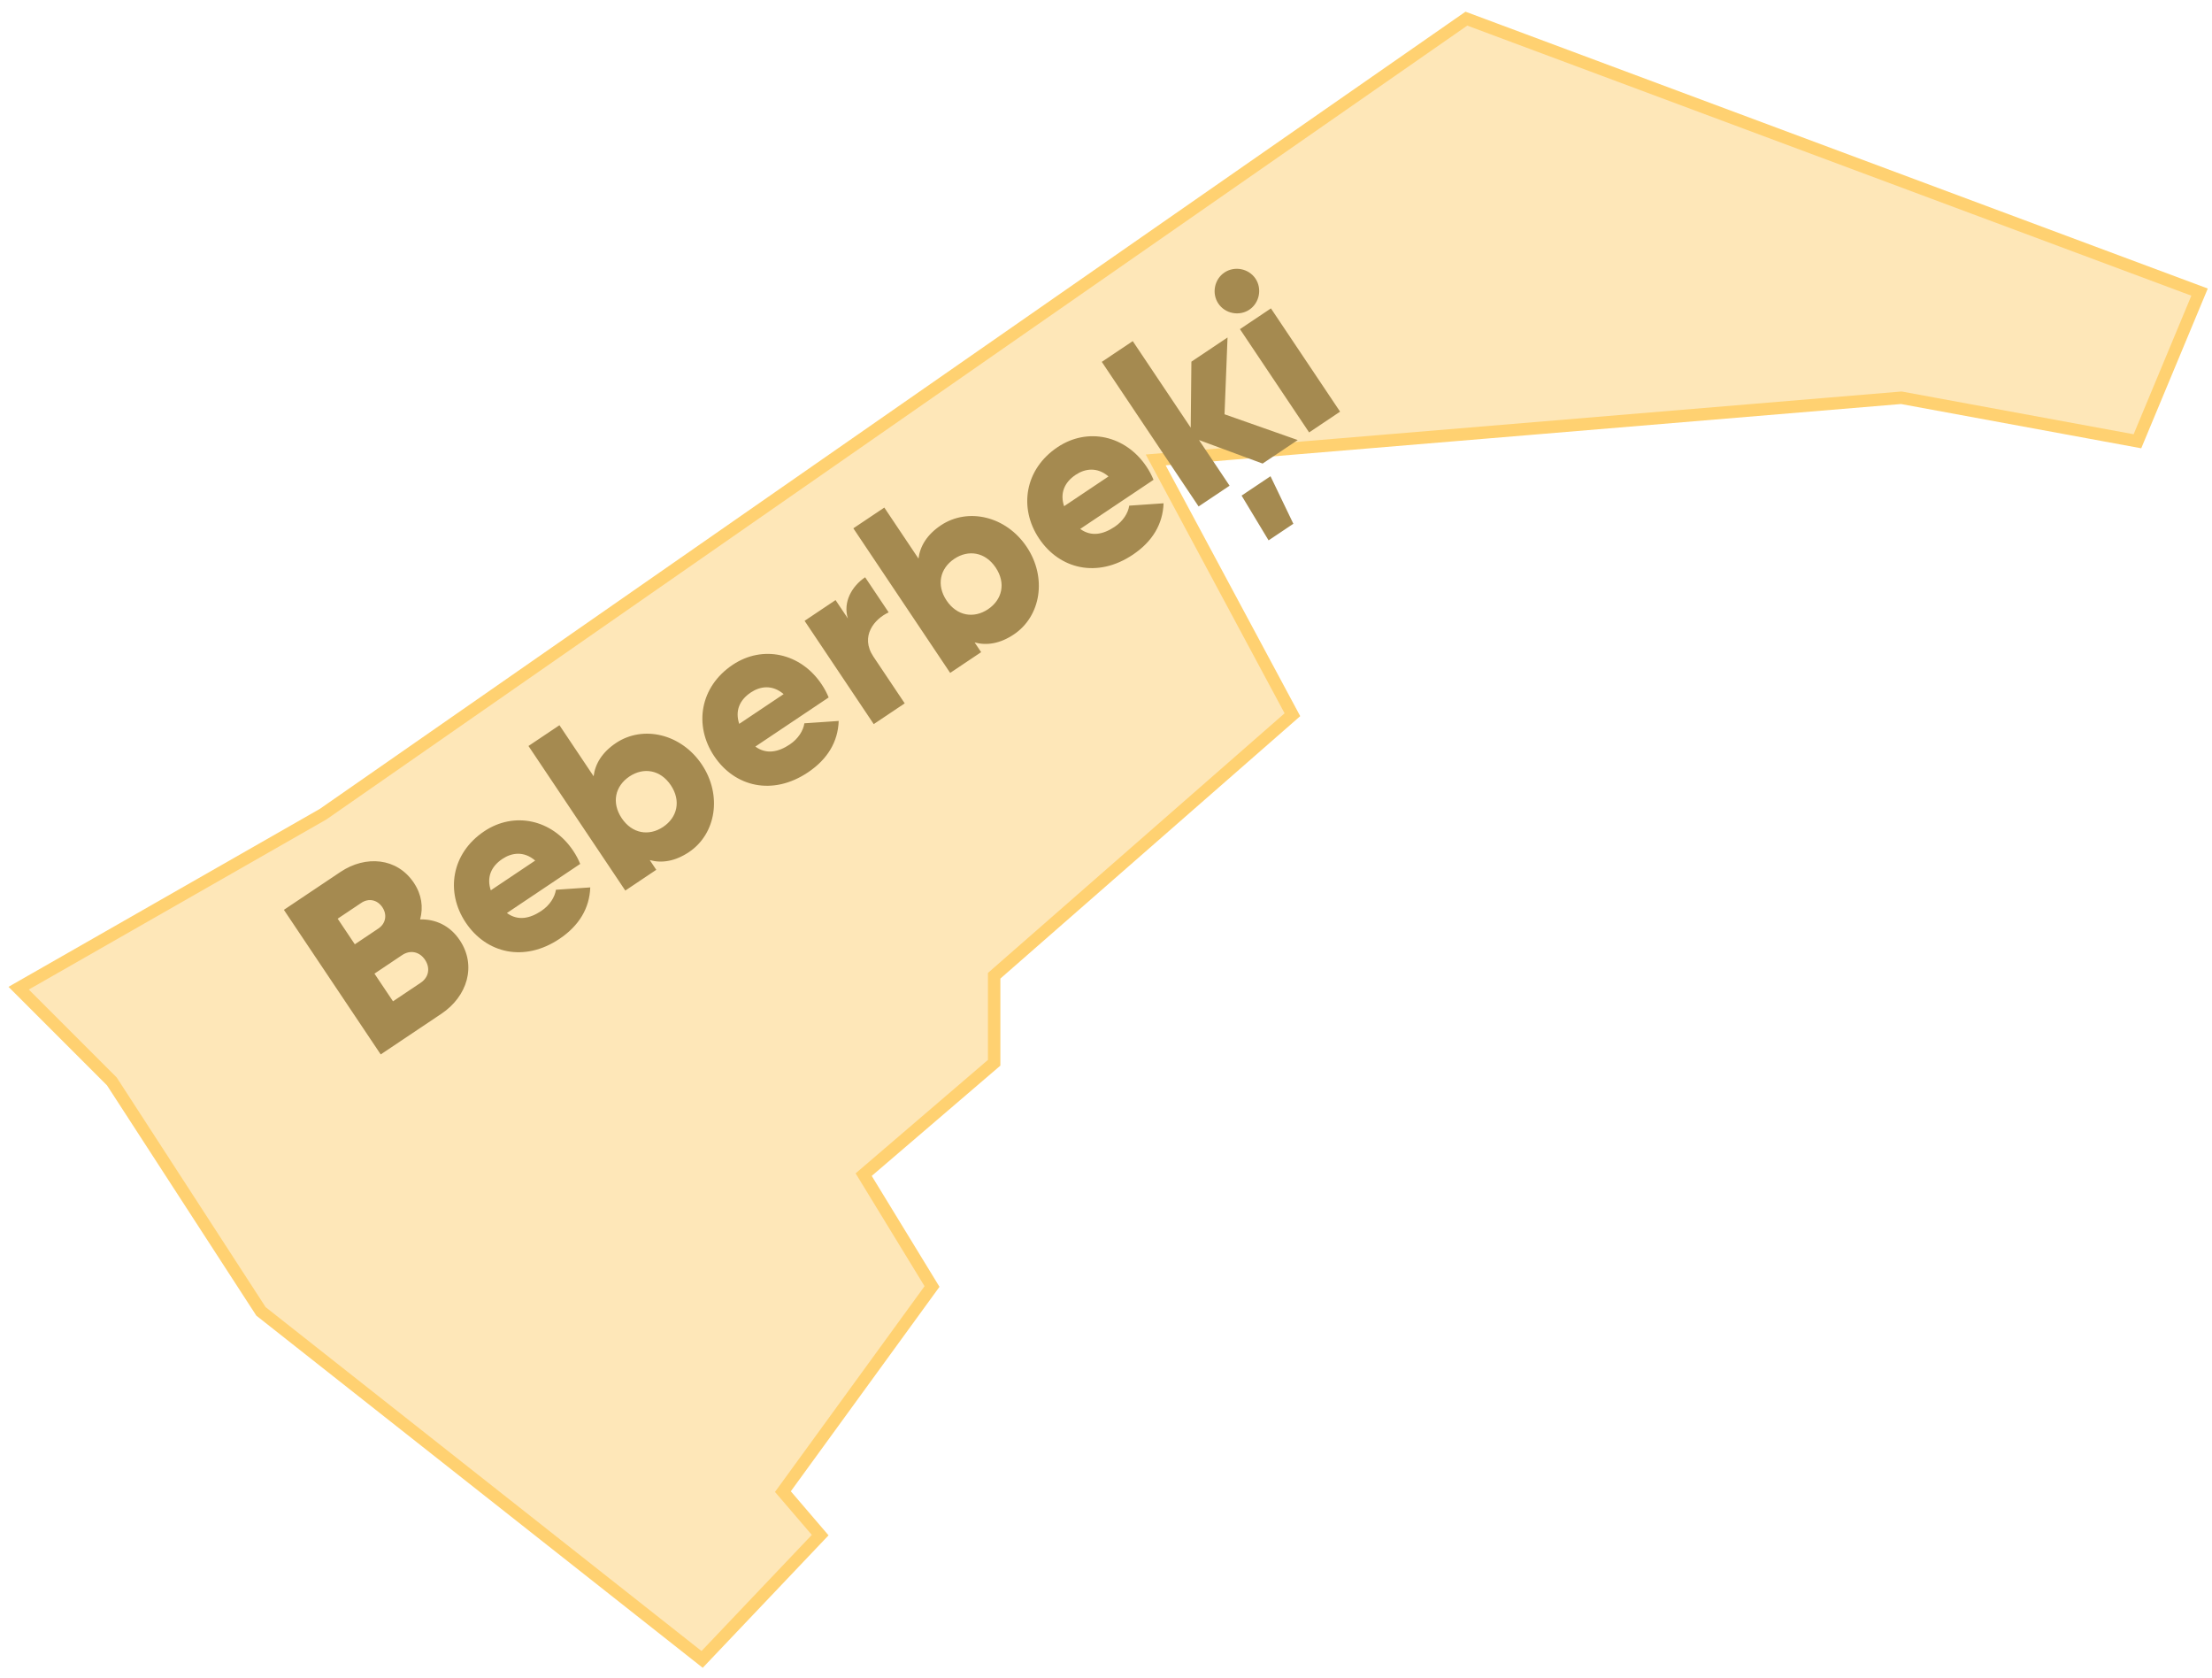 <?xml version="1.0" encoding="UTF-8"?> <svg xmlns="http://www.w3.org/2000/svg" width="178" height="135" viewBox="0 0 178 135" fill="none"><path d="M66 123.5L56.5 133.5L21 105.5L9 87L1.5 79.5L26 65.5L118 1.5L177 23.5L172 35.5L153 32L93 37L104 57.5L80 78.5V85.5L69.5 94.5L75 103.5L63 120L66 123.5Z" fill="#FEE7B8" stroke="#FFD171"></path><path d="M33.807 73.966C35.038 73.936 36.205 74.455 36.995 75.635C38.375 77.695 37.598 80.165 35.521 81.556L30.636 84.829L22.845 73.197L27.398 70.147C29.425 68.79 31.949 69 33.296 71.011C33.941 71.975 34.071 72.995 33.807 73.966ZM29.067 72.64L27.173 73.909L28.553 75.969L30.447 74.7C31.045 74.3 31.171 73.589 30.771 72.991C30.37 72.393 29.682 72.228 29.067 72.64ZM33.852 79.064C34.516 78.619 34.636 77.864 34.202 77.216C33.768 76.568 33.025 76.392 32.36 76.837L30.133 78.329L31.625 80.555L33.852 79.064ZM40.79 73.453C41.685 74.106 42.65 73.893 43.563 73.281C44.245 72.825 44.648 72.169 44.736 71.581L47.498 71.392C47.44 73.067 46.6 74.472 45.022 75.53C42.18 77.433 39.139 76.702 37.48 74.226C35.822 71.75 36.337 68.637 38.962 66.879C41.388 65.254 44.441 65.929 46.121 68.438C46.355 68.787 46.544 69.142 46.689 69.502L40.79 73.453ZM39.494 71.626L43.067 69.233C42.155 68.447 41.174 68.599 40.426 69.1C39.479 69.734 39.159 70.622 39.494 71.626ZM49.565 59.777C51.742 58.319 54.816 59.028 56.475 61.503C58.133 63.979 57.619 67.092 55.442 68.55C54.328 69.296 53.258 69.459 52.287 69.195L52.81 69.976L50.318 71.646L42.526 60.014L45.019 58.344L47.768 62.449C47.894 61.45 48.452 60.522 49.565 59.777ZM53.363 66.525C54.509 65.757 54.817 64.419 53.982 63.173C53.148 61.927 51.794 61.702 50.647 62.47C49.501 63.238 49.193 64.576 50.028 65.822C50.862 67.068 52.216 67.293 53.363 66.525ZM60.782 60.062C61.677 60.715 62.642 60.502 63.556 59.89C64.237 59.434 64.64 58.778 64.728 58.19L67.49 58.001C67.433 59.676 66.592 61.081 65.014 62.139C62.172 64.042 59.131 63.311 57.473 60.835C55.814 58.359 56.329 55.246 58.954 53.488C61.38 51.863 64.433 52.538 66.113 55.047C66.347 55.396 66.537 55.751 66.681 56.111L60.782 60.062ZM59.486 58.235L63.059 55.842C62.147 55.056 61.166 55.208 60.418 55.709C59.471 56.343 59.151 57.231 59.486 58.235ZM68.228 49.756C67.814 48.42 68.572 47.142 69.618 46.441L71.51 49.266C70.369 49.79 69.185 51.185 70.287 52.83L72.802 56.585L70.31 58.255L64.745 49.946L67.237 48.277L68.228 49.756ZM75.707 42.266C77.884 40.808 80.959 41.517 82.617 43.993C84.275 46.469 83.761 49.582 81.584 51.04C80.471 51.786 79.4 51.949 78.429 51.685L78.952 52.466L76.46 54.135L68.669 42.503L71.161 40.834L73.91 44.938C74.036 43.94 74.594 43.012 75.707 42.266ZM79.505 49.014C80.652 48.246 80.959 46.909 80.125 45.663C79.29 44.416 77.936 44.192 76.789 44.96C75.643 45.728 75.335 47.065 76.17 48.312C77.005 49.558 78.359 49.782 79.505 49.014ZM86.925 42.552C87.819 43.205 88.784 42.992 89.698 42.38C90.379 41.923 90.783 41.268 90.87 40.68L93.632 40.49C93.575 42.166 92.735 43.571 91.156 44.628C88.315 46.532 85.273 45.8 83.615 43.325C81.957 40.849 82.471 37.736 85.097 35.977C87.523 34.352 90.575 35.028 92.256 37.537C92.489 37.886 92.679 38.24 92.824 38.601L86.925 42.552ZM85.628 40.724L89.201 38.331C88.29 37.546 87.308 37.697 86.56 38.198C85.613 38.833 85.293 39.721 85.628 40.724ZM98.538 33.329L104.428 35.402L101.603 37.294L96.485 35.402L98.945 39.075L96.452 40.744L88.661 29.112L91.153 27.443L95.817 34.405L95.872 29.097L98.78 27.149L98.538 33.329ZM102.083 43.472L99.911 39.871L102.238 38.313L104.077 42.137L102.083 43.472ZM100.536 24.913C99.722 25.459 98.584 25.234 98.039 24.42C97.493 23.605 97.718 22.468 98.533 21.922C99.347 21.377 100.484 21.602 101.03 22.416C101.575 23.23 101.35 24.368 100.536 24.913ZM105.345 34.788L99.779 26.479L102.272 24.81L107.837 33.118L105.345 34.788Z" fill="#A58A50"></path></svg> 
